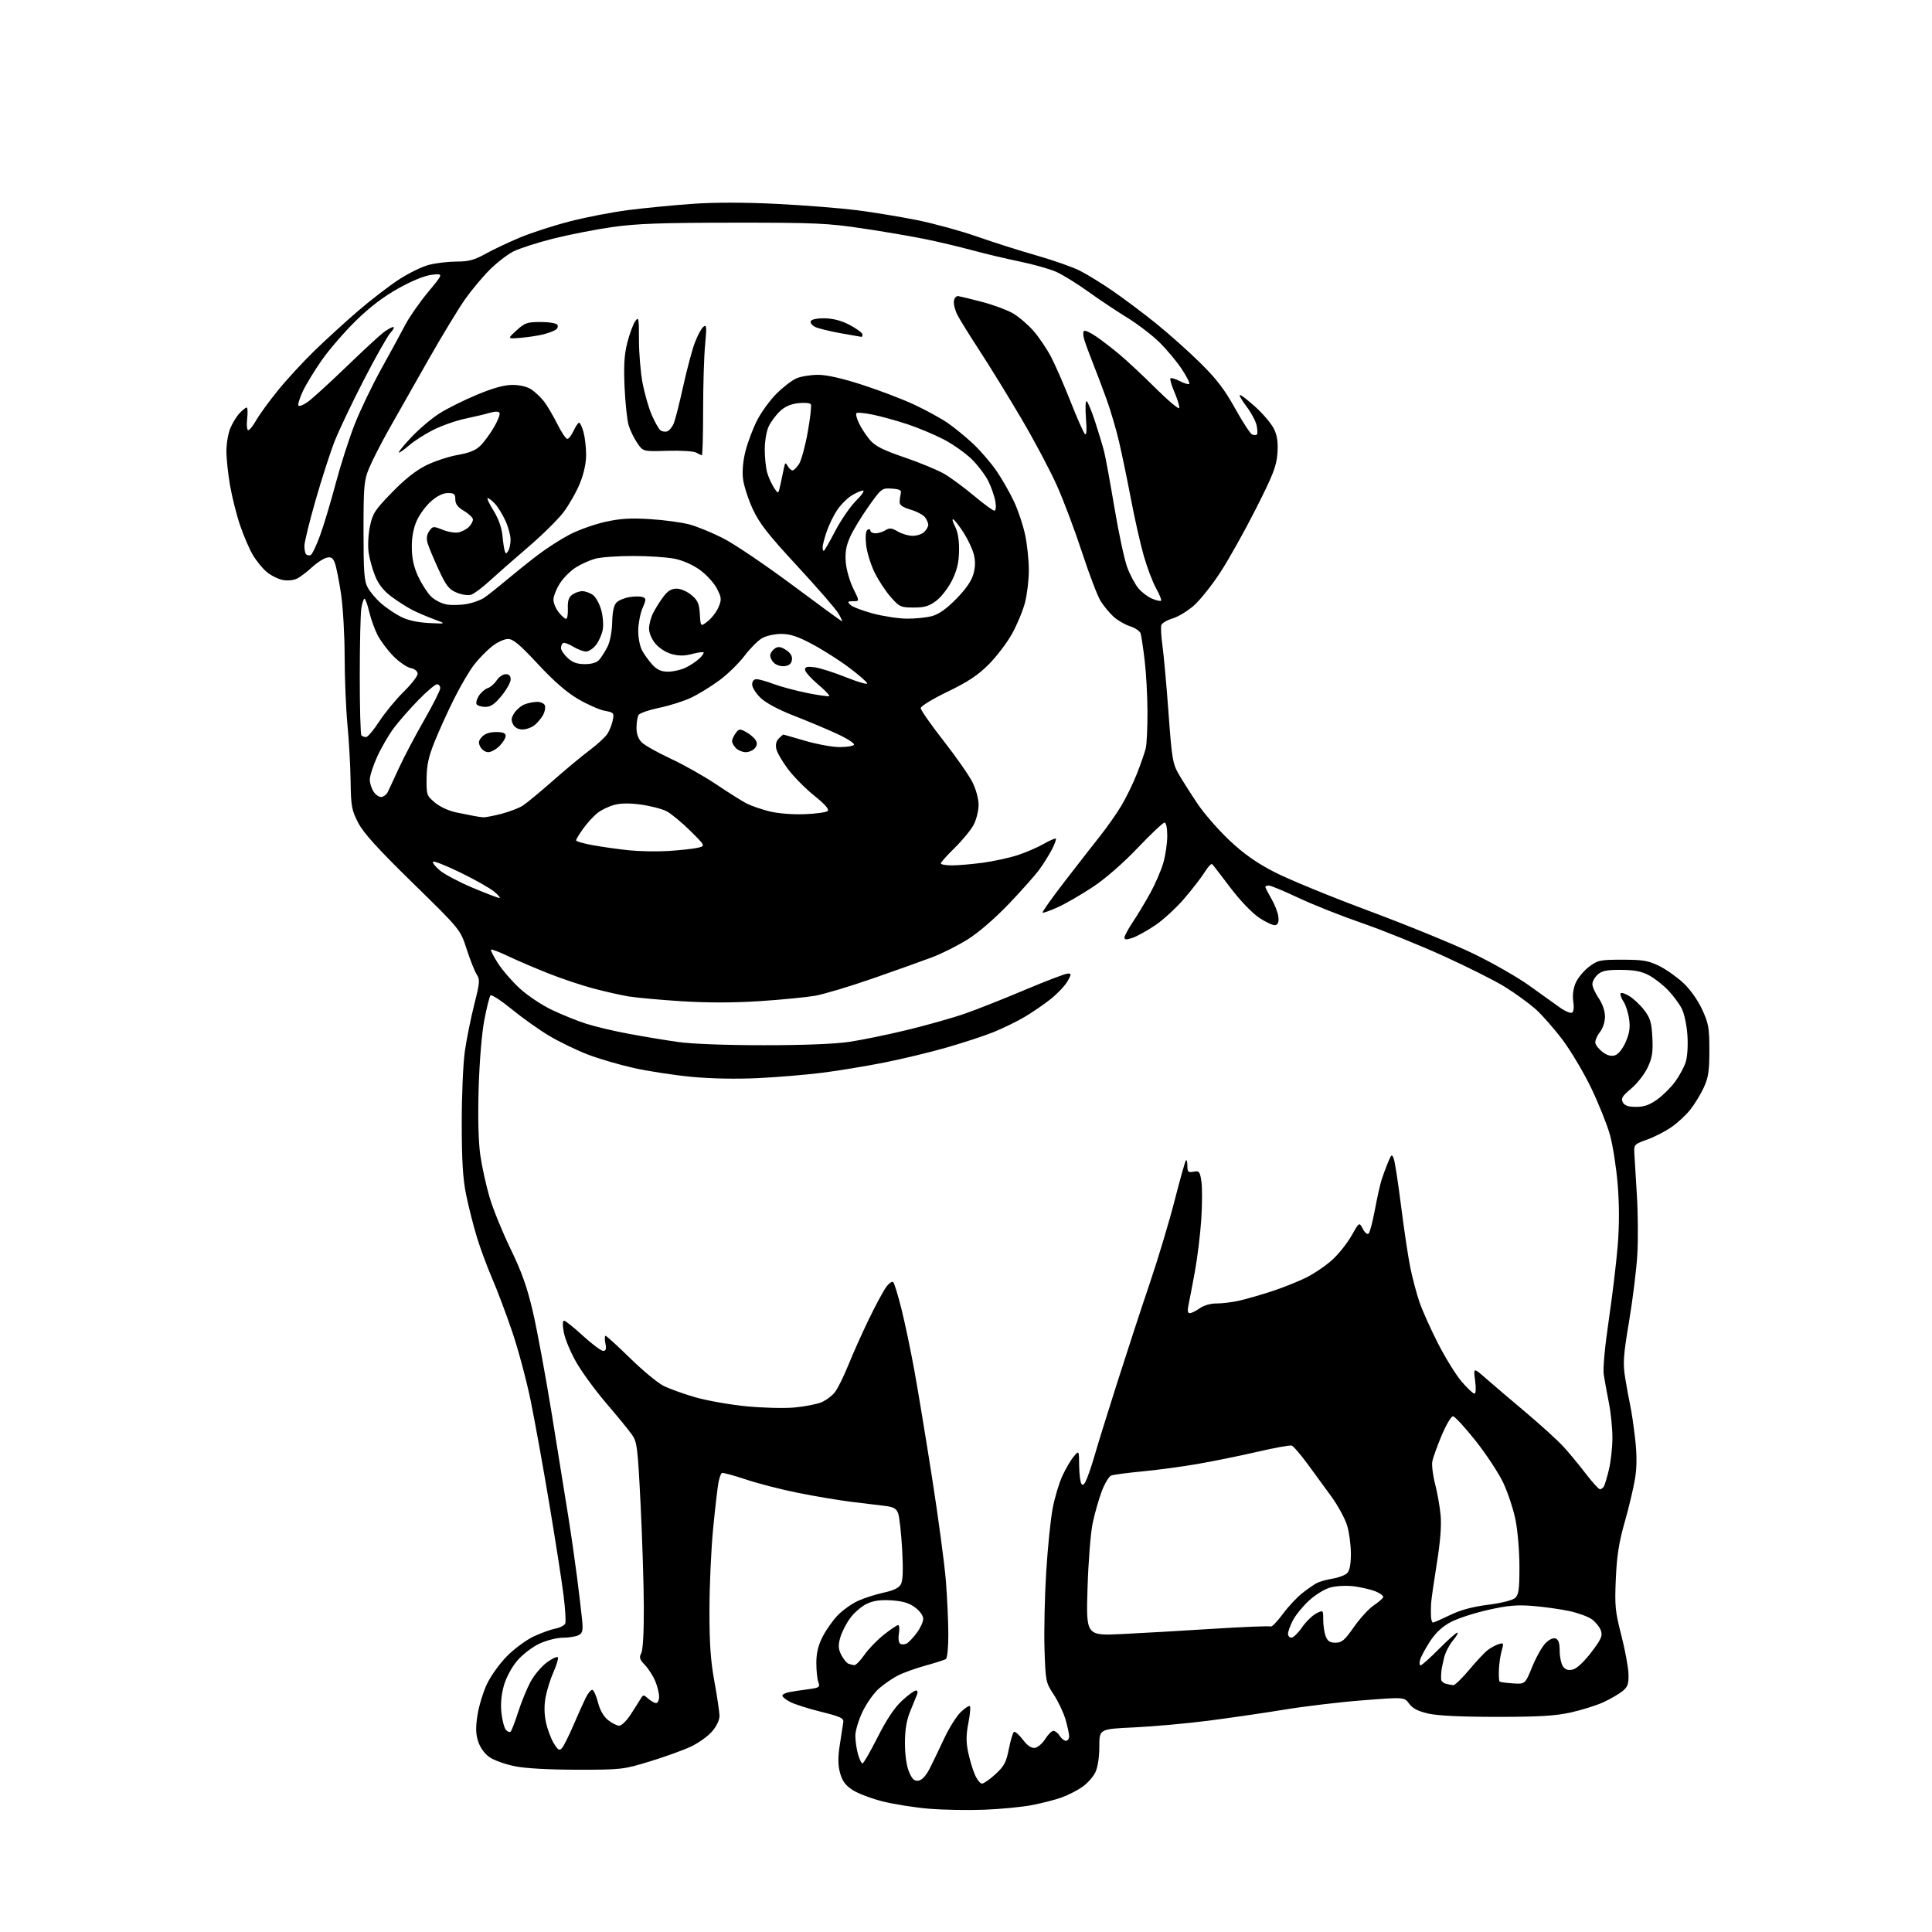 <?xml version="1.0" encoding="UTF-8" standalone="no"?>
<svg 
  version="1.1" 
  xmlns="http://www.w3.org/2000/svg" 
  xmlns:xlink="http://www.w3.org/1999/xlink" 
  xmlns:svg="http://www.w3.org/2000/svg"
  xmlns:rdf="http://www.w3.org/1999/02/22-rdf-syntax-ns#"
  xmlns:cc="http://creativecommons.org/ns#"
  xmlns:dc="http://purl.org/dc/elements/1.1/"
  viewBox="0 0 768 768"
  width="768"
  height="768"
>
<style>svg {background-color: white; }</style>"
<path stroke="none" fill="black" fill-rule="evenodd" d="M391.33,719.39C384.83,719.64 374.88,719.47 369.24,718.99C363.60,718.52 355.30,717.21 350.79,716.07C346.28,714.92 340.90,712.87 338.84,711.51C336.05,709.67 334.79,707.93 333.93,704.76C333.08,701.62 333.06,698.66 333.85,693.50C334.45,689.65 335.06,685.65 335.22,684.61C335.46,683.01 334.12,682.38 326.41,680.47C321.41,679.23 315.89,677.48 314.16,676.58C312.42,675.68 311.00,674.55 311.00,674.05C311.00,673.56 312.24,672.93 313.75,672.64C315.26,672.36 318.66,671.84 321.30,671.50C325.70,670.91 326.03,670.69 325.30,668.68C324.86,667.48 324.50,664.02 324.51,661.00C324.51,657.13 325.25,654.05 327.00,650.62C328.37,647.94 331.08,644.09 333.04,642.08C335.00,640.06 338.60,637.49 341.05,636.37C343.50,635.25 348.09,633.78 351.25,633.10C355.28,632.23 357.35,631.22 358.14,629.73C358.92,628.28 359.07,623.90 358.61,615.80C358.24,609.30 357.53,602.89 357.02,601.56C356.30,599.66 355.18,599.03 351.80,598.62C349.44,598.34 343.45,597.61 338.50,597.01C333.55,596.40 324.02,594.80 317.33,593.46C310.63,592.12 301.21,589.69 296.38,588.07C291.56,586.45 287.30,585.32 286.92,585.55C286.54,585.79 285.93,587.57 285.56,589.52C285.20,591.47 284.25,599.69 283.47,607.78C282.68,615.88 282.03,630.40 282.02,640.06C282.00,653.39 282.48,660.23 284.00,668.50C285.10,674.49 286.00,680.63 286.00,682.16C286.00,683.81 284.79,686.31 283.00,688.35C281.35,690.23 277.59,692.91 274.64,694.30C271.69,695.70 264.38,698.34 258.39,700.17C247.77,703.42 247.06,703.50 229.50,703.49C218.32,703.49 208.93,702.97 204.72,702.12C200.99,701.38 196.49,699.79 194.72,698.59C192.76,697.28 190.97,694.88 190.15,692.46C189.12,689.45 189.03,686.94 189.78,681.95C190.31,678.35 192.02,672.73 193.56,669.45C195.12,666.15 198.72,661.15 201.65,658.22C204.55,655.32 209.31,651.83 212.21,650.48C215.12,649.13 219.00,647.73 220.83,647.38C222.66,647.03 224.40,646.11 224.70,645.34C225.00,644.57 224.70,639.56 224.03,634.22C223.37,628.87 220.83,612.58 218.39,598.00C215.95,583.42 212.61,564.92 210.97,556.88C209.33,548.84 206.02,536.46 203.61,529.38C201.21,522.30 197.62,512.77 195.64,508.20C193.66,503.64 190.91,496.21 189.54,491.70C188.17,487.19 186.26,479.68 185.31,475.00C184.00,468.63 183.56,461.50 183.55,446.50C183.54,435.41 184.10,422.58 184.81,417.71C185.51,412.88 187.19,404.58 188.53,399.27C190.74,390.56 190.84,389.40 189.49,387.35C188.68,386.10 186.88,381.57 185.50,377.29C182.99,369.50 182.99,369.50 164.08,351.00C150.01,337.23 144.45,331.09 142.35,327.00C139.79,322.03 139.51,320.44 139.37,310.50C139.28,304.45 138.72,294.32 138.11,288.00C137.51,281.68 137.01,269.52 137.00,261.00C136.99,252.47 136.34,241.21 135.55,235.96C134.76,230.72 133.66,225.24 133.11,223.79C132.32,221.71 131.63,221.27 129.80,221.71C128.54,222.02 125.92,223.73 124.00,225.51C122.08,227.30 119.44,229.31 118.14,229.97C116.78,230.67 114.37,230.92 112.42,230.55C110.57,230.20 107.69,228.77 106.01,227.35C104.33,225.94 101.84,222.88 100.47,220.54C99.10,218.20 96.84,212.96 95.46,208.89C94.07,204.83 92.28,197.73 91.47,193.12C90.66,188.51 90.00,182.31 90.00,179.34C90.00,176.37 90.70,172.27 91.55,170.23C92.40,168.19 94.05,165.51 95.22,164.26C96.39,163.02 97.66,162.00 98.05,162.00C98.44,162.00 98.53,164.02 98.25,166.50C97.96,169.02 98.16,171.00 98.69,171.00C99.21,171.00 100.63,169.23 101.84,167.07C103.06,164.91 106.89,159.62 110.37,155.32C113.84,151.02 120.47,143.83 125.09,139.34C129.72,134.85 137.55,127.71 142.50,123.46C147.45,119.22 154.65,113.68 158.50,111.16C162.35,108.64 167.74,106.00 170.47,105.29C173.20,104.58 178.15,103.99 181.47,103.98C186.31,103.97 188.58,103.36 193.00,100.90C196.03,99.22 202.20,96.30 206.71,94.41C211.23,92.53 220.14,89.64 226.52,88.00C232.89,86.35 243.37,84.33 249.80,83.50C256.24,82.68 267.69,81.57 275.26,81.03C284.17,80.41 295.98,80.42 308.76,81.05C319.62,81.59 333.90,82.72 340.50,83.55C347.10,84.39 357.96,86.17 364.63,87.52C371.31,88.86 381.98,91.80 388.35,94.03C394.73,96.27 405.35,99.64 411.96,101.53C418.57,103.41 426.35,106.14 429.24,107.60C432.13,109.05 438.10,112.73 442.50,115.77C446.90,118.81 454.55,124.55 459.50,128.54C464.45,132.52 472.33,139.54 477.00,144.14C483.55,150.58 486.76,154.77 490.98,162.37C493.99,167.80 497.05,172.47 497.77,172.74C498.50,173.02 499.33,173.00 499.64,172.70C499.94,172.39 499.88,170.74 499.51,169.03C499.13,167.32 497.29,163.92 495.42,161.46C493.55,159.01 492.42,157.00 492.93,157.00C493.43,157.00 496.30,159.25 499.30,161.99C502.31,164.74 505.54,168.62 506.49,170.63C507.74,173.26 508.10,175.93 507.79,180.26C507.42,185.32 506.09,188.74 499.18,202.37C494.69,211.24 488.31,222.62 485.01,227.66C481.72,232.69 477.02,238.58 474.57,240.73C472.12,242.88 468.34,245.18 466.16,245.83C463.99,246.48 461.96,247.65 461.67,248.43C461.37,249.20 461.56,252.88 462.09,256.61C462.61,260.34 463.70,272.35 464.50,283.31C465.84,301.75 466.15,303.59 468.64,307.87C470.12,310.42 473.46,315.67 476.06,319.54C478.66,323.42 484.35,329.94 488.71,334.04C494.43,339.42 499.41,342.94 506.57,346.65C512.03,349.48 528.88,356.40 544.00,362.03C559.12,367.66 577.80,375.29 585.50,379.00C593.20,382.70 603.33,388.49 608.00,391.86C612.67,395.23 618.16,399.16 620.19,400.59C622.22,402.02 624.36,402.89 624.94,402.53C625.57,402.15 625.76,400.35 625.41,398.14C625.03,395.80 625.37,393.06 626.30,390.83C627.12,388.87 629.49,385.97 631.57,384.38C635.13,381.67 635.92,381.50 644.93,381.50C653.06,381.50 655.25,381.87 659.50,383.95C662.25,385.30 666.58,388.35 669.12,390.72C671.89,393.30 674.89,397.53 676.62,401.27C679.19,406.82 679.50,408.59 679.50,417.50C679.50,425.73 679.11,428.35 677.27,432.33C676.05,434.99 673.64,438.93 671.92,441.10C670.20,443.27 666.78,446.43 664.32,448.12C661.86,449.82 657.52,452.03 654.67,453.04C649.78,454.77 649.51,455.05 649.66,458.18C649.75,460.01 650.20,467.46 650.66,474.74C651.13,482.02 651.22,492.82 650.86,498.74C650.51,504.66 649.04,516.58 647.59,525.22C645.29,538.95 645.09,541.81 646.03,547.72C646.63,551.45 647.53,556.36 648.03,558.62C648.54,560.89 649.42,566.87 649.99,571.91C650.71,578.29 650.71,583.07 649.97,587.67C649.39,591.30 647.56,599.05 645.89,604.88C643.57,612.99 642.73,618.33 642.32,627.50C641.84,638.32 642.05,640.53 644.49,650.00C645.97,655.77 647.26,662.68 647.34,665.34C647.47,669.38 647.09,670.51 645.00,672.23C643.62,673.36 640.23,675.34 637.45,676.63C634.68,677.91 628.83,679.75 624.45,680.72C618.22,682.10 611.85,682.48 595.00,682.48C580.93,682.48 571.53,682.03 567.79,681.18C563.69,680.24 561.53,679.13 560.16,677.24C558.24,674.61 558.24,674.61 541.87,675.89C532.87,676.58 518.82,678.25 510.65,679.59C502.48,680.93 488.76,682.93 480.15,684.03C471.54,685.13 458.31,686.32 450.75,686.67C437.00,687.31 437.00,687.31 437.00,694.25C437.00,698.50 436.39,702.49 435.43,704.51C434.56,706.34 432.20,708.97 430.18,710.37C428.15,711.77 424.48,713.64 422.00,714.53C419.52,715.42 414.28,716.77 410.33,717.54C406.39,718.31 397.84,719.14 391.33,719.39zM390.35,709.00C391.07,709.00 393.50,707.31 395.74,705.24C399.17,702.08 400.00,700.51 401.04,695.22C401.71,691.77 402.63,688.73 403.07,688.46C403.51,688.19 405.09,689.57 406.59,691.53C408.44,693.96 409.98,695.00 411.39,694.80C412.53,694.63 414.38,693.05 415.48,691.29C416.59,689.52 418.06,688.06 418.74,688.04C419.42,688.02 420.55,688.90 421.23,690.00C421.92,691.10 423.05,692.00 423.74,692.00C424.43,692.00 425.00,691.18 425.00,690.18C425.00,689.18 424.33,686.12 423.52,683.39C422.71,680.65 420.60,676.24 418.85,673.58C415.73,668.88 415.63,668.39 415.21,655.63C414.98,648.41 415.28,634.58 415.88,624.90C416.48,615.21 417.64,603.81 418.46,599.55C419.27,595.29 421.01,589.49 422.32,586.66C423.64,583.82 425.66,580.38 426.82,579.00C428.93,576.50 428.93,576.50 428.98,582.50C429.01,585.80 429.41,589.10 429.87,589.83C430.48,590.78 431.15,590.07 432.23,587.33C433.07,585.22 434.51,580.80 435.45,577.50C436.38,574.20 440.30,561.60 444.15,549.50C448.00,537.40 453.82,519.62 457.09,510.00C460.35,500.38 464.79,485.59 466.95,477.14C469.11,468.70 471.13,461.54 471.44,461.23C471.75,460.92 472.00,461.92 472.00,463.45C472.00,465.87 472.32,466.17 474.46,465.76C476.70,465.33 476.98,465.68 477.58,469.67C477.94,472.08 477.91,478.88 477.52,484.78C477.13,490.67 475.99,500.00 474.98,505.50C473.97,511.00 472.83,516.96 472.45,518.75C471.96,521.02 472.12,522.00 472.97,522.00C473.64,522.00 475.42,521.13 476.92,520.06C478.53,518.91 481.24,518.13 483.57,518.15C485.73,518.16 489.75,517.67 492.50,517.06C495.25,516.44 501.10,514.76 505.50,513.33C509.90,511.89 516.13,509.41 519.33,507.80C522.54,506.20 527.21,503.00 529.72,500.69C532.22,498.39 535.63,494.09 537.29,491.13C540.32,485.77 540.32,485.77 541.75,488.49C542.58,490.09 543.55,490.85 544.07,490.33C544.56,489.84 545.66,485.63 546.53,480.97C547.39,476.31 548.59,470.93 549.20,469.00C549.82,467.07 550.98,463.93 551.78,462.00C553.15,458.74 553.31,458.65 554.06,460.66C554.50,461.84 555.82,470.39 556.98,479.66C558.15,488.92 559.79,499.88 560.64,504.00C561.49,508.12 563.10,514.20 564.22,517.50C565.34,520.80 568.67,528.23 571.61,534.00C574.56,539.77 578.81,546.64 581.06,549.25C583.31,551.86 585.59,554.00 586.11,554.00C586.69,554.00 586.79,551.92 586.38,548.79C585.69,543.58 585.69,543.58 590.59,547.87C593.29,550.23 600.45,556.34 606.50,561.43C612.55,566.53 619.31,572.68 621.52,575.10C623.73,577.52 627.69,582.31 630.33,585.75C632.96,589.19 635.51,592.00 636.00,592.00C636.48,592.00 637.18,591.51 637.55,590.92C637.92,590.32 638.83,587.29 639.57,584.17C640.32,581.05 640.94,575.44 640.96,571.71C640.98,567.97 640.36,561.67 639.57,557.71C638.79,553.74 637.86,548.69 637.52,546.48C637.15,544.08 637.94,535.40 639.48,524.98C640.90,515.36 642.51,501.99 643.06,495.25C643.72,487.06 643.72,478.94 643.05,470.75C642.49,464.01 641.11,455.18 639.98,451.11C638.84,447.05 635.49,438.68 632.53,432.52C629.57,426.36 624.40,417.67 621.04,413.21C617.68,408.76 612.83,403.26 610.26,401.00C607.69,398.74 602.32,394.85 598.32,392.35C594.32,389.86 583.12,384.24 573.43,379.85C563.73,375.47 549.21,369.61 541.15,366.84C533.09,364.06 521.83,359.58 516.12,356.89C510.41,354.20 505.13,352.00 504.37,352.00C503.62,352.00 503.00,352.26 503.00,352.57C503.00,352.89 504.10,355.02 505.43,357.32C506.77,359.62 508.01,362.83 508.18,364.46C508.41,366.54 508.02,367.53 506.92,367.76C506.05,367.93 503.12,366.57 500.42,364.73C497.57,362.79 492.77,357.75 489.00,352.75C485.43,348.00 482.21,343.84 481.86,343.51C481.51,343.17 480.17,344.60 478.88,346.69C477.59,348.78 473.92,353.52 470.73,357.23C467.54,360.94 462.36,365.71 459.21,367.82C456.07,369.94 452.04,372.18 450.25,372.79C447.76,373.64 447.00,373.61 447.00,372.68C447.00,372.02 448.50,369.23 450.33,366.49C452.17,363.74 455.28,358.57 457.25,355.00C459.22,351.43 461.54,346.06 462.41,343.07C463.29,340.08 464.00,335.24 464.00,332.32C464.00,329.14 463.56,327.00 462.91,327.00C462.31,327.00 457.53,331.51 452.29,337.01C446.58,343.02 439.49,349.21 434.57,352.49C430.05,355.49 423.77,359.13 420.61,360.58C417.46,362.02 414.68,363.01 414.44,362.77C414.20,362.54 418.17,356.95 423.25,350.36C428.34,343.77 434.70,335.60 437.39,332.21C440.09,328.82 443.84,323.47 445.73,320.32C447.63,317.18 450.42,311.43 451.95,307.55C453.47,303.67 455.05,299.15 455.45,297.50C455.85,295.85 456.16,289.29 456.14,282.92C456.12,276.55 455.61,267.32 455.01,262.42C454.42,257.51 453.70,252.74 453.42,251.81C453.13,250.88 451.24,249.59 449.20,248.94C447.17,248.29 444.21,246.58 442.64,245.13C441.06,243.68 438.78,240.93 437.56,239.00C436.34,237.07 433.02,228.42 430.19,219.76C427.37,211.11 422.85,199.09 420.16,193.07C417.47,187.04 411.08,175.00 405.95,166.31C400.83,157.61 393.40,145.55 389.46,139.50C385.51,133.45 381.51,127.01 380.58,125.18C379.64,123.36 379.02,120.88 379.19,119.68C379.37,118.41 380.13,117.59 381.00,117.72C381.83,117.85 386.10,118.89 390.50,120.04C394.90,121.20 400.37,123.23 402.65,124.55C404.93,125.88 408.57,128.98 410.74,131.44C412.90,133.90 416.05,138.52 417.73,141.71C419.41,144.89 422.91,152.90 425.51,159.50C428.11,166.10 430.69,171.95 431.25,172.50C431.92,173.17 432.07,171.11 431.68,166.23C431.37,162.22 431.50,159.19 431.98,159.49C432.45,159.78 433.98,163.50 435.37,167.76C436.76,172.02 438.35,177.30 438.91,179.50C439.47,181.70 441.31,191.73 443.00,201.79C444.68,211.85 446.98,222.54 448.11,225.56C449.23,228.57 451.24,232.32 452.56,233.89C453.88,235.46 456.33,237.31 458.01,238.00C459.69,238.70 461.28,239.05 461.55,238.79C461.81,238.52 460.93,236.32 459.58,233.90C458.23,231.48 456.02,225.68 454.68,221.00C453.34,216.32 451.05,206.20 449.59,198.50C448.13,190.80 445.98,180.45 444.82,175.50C443.66,170.55 441.40,162.90 439.80,158.50C438.21,154.10 435.74,147.57 434.31,144.00C432.89,140.43 431.37,136.27 430.94,134.76C430.50,133.26 430.51,131.80 430.95,131.53C431.39,131.26 433.56,132.26 435.76,133.77C437.97,135.27 442.19,138.53 445.14,141.00C448.09,143.47 454.53,149.50 459.45,154.39C464.38,159.28 468.57,162.80 468.76,162.21C468.96,161.63 468.13,158.85 466.92,156.04C465.72,153.24 464.97,150.69 465.27,150.40C465.57,150.10 467.25,150.59 469.00,151.50C470.75,152.41 472.44,152.90 472.74,152.59C473.05,152.28 471.69,149.61 469.73,146.65C467.76,143.68 463.79,138.94 460.90,136.09C458.02,133.25 452.24,128.83 448.08,126.27C443.91,123.71 436.88,119.02 432.46,115.84C428.04,112.67 422.35,109.16 419.81,108.04C417.28,106.91 410.82,105.10 405.47,103.99C400.12,102.89 391.64,100.88 386.62,99.52C381.60,98.15 373.17,96.15 367.87,95.07C362.58,93.98 351.33,92.06 342.87,90.80C329.00,88.72 323.99,88.50 291.50,88.52C262.87,88.54 253.02,88.89 243.39,90.26C236.72,91.21 226.12,93.29 219.82,94.88C213.53,96.47 206.41,98.77 204.01,99.99C201.61,101.22 197.35,104.53 194.54,107.36C191.72,110.19 187.36,115.42 184.84,119.00C182.32,122.58 175.77,133.38 170.29,143.00C164.80,152.62 157.74,165.09 154.58,170.70C151.43,176.31 147.87,183.28 146.68,186.20C144.70,191.01 144.51,193.29 144.50,211.00C144.50,227.47 144.76,230.98 146.20,233.60C147.13,235.31 149.51,238.12 151.48,239.85C153.45,241.57 156.96,243.96 159.28,245.14C162.06,246.57 165.89,247.42 170.50,247.66C177.50,248.01 177.50,248.01 172.45,246.14C169.67,245.10 165.85,243.47 163.95,242.50C162.05,241.53 158.42,239.23 155.88,237.38C152.69,235.06 150.63,232.53 149.24,229.26C148.14,226.64 146.93,222.35 146.55,219.72C146.16,217.01 146.38,212.48 147.06,209.23C148.12,204.11 149.02,202.72 155.84,195.72C160.93,190.48 165.42,186.94 169.47,184.95C172.78,183.32 178.41,181.47 181.97,180.84C186.63,180.03 189.17,178.98 191.04,177.10C192.47,175.67 194.88,172.38 196.40,169.78C197.91,167.18 198.89,164.63 198.56,164.10C198.19,163.50 196.79,163.49 194.74,164.09C192.96,164.62 188.52,165.67 184.88,166.44C181.24,167.21 175.53,169.22 172.18,170.91C168.83,172.60 164.48,175.40 162.51,177.13C160.54,178.85 158.76,180.09 158.54,179.87C158.32,179.65 160.60,176.88 163.60,173.71C166.60,170.54 171.55,166.34 174.61,164.39C177.66,162.44 184.40,159.07 189.57,156.92C196.06,154.22 200.47,153.00 203.74,153.01C206.60,153.01 209.57,153.72 211.18,154.78C212.65,155.75 214.90,157.87 216.18,159.49C217.45,161.12 219.85,165.15 221.50,168.46C223.15,171.76 224.95,174.48 225.50,174.48C226.05,174.49 227.18,173.05 228.00,171.27C228.82,169.50 229.82,168.03 230.20,168.02C230.59,168.01 231.37,169.69 231.95,171.75C232.52,173.81 232.99,177.87 232.99,180.77C233.00,184.09 232.08,188.31 230.51,192.16C229.14,195.53 226.23,200.66 224.04,203.57C221.85,206.47 215.43,212.80 209.78,217.63C204.12,222.47 197.23,228.52 194.45,231.08C191.67,233.64 188.44,236.04 187.27,236.41C186.09,236.79 183.54,236.42 181.52,235.57C178.44,234.29 177.36,232.89 174.31,226.30C172.34,222.04 170.38,217.34 169.96,215.86C169.44,214.05 169.66,212.50 170.63,211.11C172.02,209.13 172.24,209.11 176.04,210.63C178.22,211.50 181.09,211.94 182.43,211.61C183.77,211.27 185.57,210.29 186.43,209.43C187.29,208.56 188.00,207.26 188.00,206.53C188.00,205.80 186.42,204.27 184.50,203.13C181.96,201.64 181.00,200.37 181.00,198.53C181.00,196.39 180.54,196.00 178.03,196.00C176.12,196.00 173.76,197.15 171.37,199.25C169.33,201.04 166.76,204.53 165.66,207.00C164.33,209.98 163.67,213.57 163.70,217.63C163.73,221.98 164.47,225.33 166.22,229.13C167.59,232.09 169.90,235.68 171.36,237.12C172.86,238.60 175.65,240.00 177.76,240.32C179.82,240.63 183.39,240.52 185.71,240.08C188.02,239.64 191.00,238.57 192.33,237.70C193.65,236.84 197.61,233.71 201.12,230.76C204.63,227.82 210.34,223.24 213.81,220.60C217.29,217.95 222.98,214.30 226.46,212.48C229.95,210.67 236.30,208.40 240.58,207.45C246.57,206.12 250.68,205.87 258.43,206.36C263.97,206.71 270.98,207.66 274.00,208.46C277.02,209.26 283.10,211.75 287.50,213.99C291.90,216.23 304.24,224.58 314.93,232.53C325.61,240.49 334.52,247.00 334.73,247.00C334.94,247.00 334.30,245.60 333.31,243.89C332.31,242.18 324.97,233.71 316.99,225.08C305.23,212.37 301.85,208.04 299.20,202.29C297.40,198.38 295.67,192.99 295.35,190.31C294.99,187.28 295.37,183.09 296.36,179.24C297.23,175.84 299.28,170.40 300.92,167.16C302.56,163.91 306.05,159.11 308.67,156.49C311.30,153.86 314.91,151.10 316.69,150.36C318.48,149.61 322.32,149.00 325.23,149.00C328.67,149.00 334.82,150.39 342.83,152.99C349.60,155.18 358.90,158.73 363.49,160.88C368.09,163.04 374.02,166.28 376.67,168.10C379.33,169.92 383.92,173.68 386.87,176.45C389.83,179.23 394.03,184.12 396.21,187.32C398.39,190.52 401.49,195.96 403.10,199.41C404.72,202.86 406.70,208.79 407.50,212.59C408.31,216.39 408.97,222.67 408.98,226.54C408.99,230.41 408.30,236.26 407.45,239.54C406.60,242.81 404.26,248.42 402.27,252.00C400.27,255.57 396.10,261.05 392.99,264.16C388.72,268.43 384.74,271.07 376.67,274.96C370.73,277.83 366.00,280.72 366.00,281.49C366.00,282.26 370.07,288.09 375.05,294.45C380.03,300.82 385.20,308.23 386.55,310.91C387.97,313.74 389.00,317.53 389.00,319.94C389.00,322.21 388.14,325.75 387.08,327.79C386.02,329.83 382.65,333.96 379.58,336.97C376.51,339.97 374.00,342.78 374.00,343.22C374.00,343.65 375.99,344.00 378.43,344.00C380.86,344.00 386.38,343.53 390.68,342.95C394.98,342.38 401.20,341.02 404.50,339.94C407.80,338.86 412.48,336.85 414.89,335.46C417.31,334.08 419.48,333.15 419.71,333.38C419.95,333.61 419.25,335.54 418.16,337.65C417.07,339.77 414.83,343.35 413.18,345.62C411.53,347.89 406.03,354.08 400.96,359.38C395.40,365.19 388.92,370.78 384.61,373.46C380.69,375.91 374.33,379.10 370.49,380.55C366.64,382.00 356.03,385.79 346.90,388.97C337.77,392.14 327.42,395.24 323.90,395.85C320.38,396.45 310.52,397.41 302.00,397.97C291.73,398.64 281.27,398.66 271.00,398.01C262.48,397.48 252.93,396.60 249.78,396.08C246.64,395.55 240.34,394.12 235.78,392.91C231.23,391.70 223.22,389.02 218.00,386.95C212.78,384.88 205.60,381.81 202.06,380.12C198.51,378.43 195.42,377.25 195.18,377.49C194.94,377.73 196.19,380.19 197.97,382.95C199.74,385.71 203.66,390.23 206.68,392.99C209.70,395.75 215.39,399.54 219.33,401.42C223.27,403.30 229.36,405.77 232.87,406.90C236.37,408.04 244.02,409.86 249.87,410.94C255.71,412.03 264.55,413.50 269.50,414.20C274.90,414.97 288.51,415.49 303.50,415.49C319.13,415.50 331.87,415.00 337.50,414.17C342.45,413.44 352.92,411.29 360.76,409.39C368.60,407.49 378.95,404.56 383.76,402.87C388.57,401.18 399.32,396.92 407.65,393.40C415.99,389.88 423.55,387.00 424.46,387.00C425.96,387.00 425.95,387.28 424.31,390.14C423.31,391.87 420.31,395.03 417.64,397.16C414.96,399.29 410.22,402.54 407.09,404.37C403.96,406.20 398.42,408.89 394.78,410.35C391.14,411.81 382.83,414.53 376.33,416.40C369.82,418.27 358.65,420.96 351.50,422.38C344.35,423.80 333.32,425.62 327.00,426.42C320.68,427.22 309.20,428.19 301.50,428.56C292.87,428.99 282.70,428.80 275.00,428.07C268.12,427.42 257.77,425.84 252.00,424.56C246.22,423.27 237.90,420.83 233.50,419.13C229.10,417.42 222.28,414.11 218.33,411.77C214.39,409.42 207.69,404.66 203.44,401.19C199.19,397.72 195.39,395.25 194.98,395.69C194.57,396.14 193.47,400.55 192.52,405.50C191.51,410.80 190.59,421.96 190.27,432.65C189.93,444.19 190.17,453.83 190.92,459.15C191.58,463.74 193.24,471.32 194.63,476.00C196.01,480.68 199.77,489.90 202.98,496.50C207.41,505.63 209.53,511.61 211.84,521.50C213.51,528.65 216.91,547.10 219.41,562.50C221.91,577.90 224.84,596.12 225.93,603.00C227.03,609.88 228.58,620.67 229.39,627.00C230.19,633.33 231.09,640.86 231.38,643.74C231.82,648.18 231.61,649.14 230.02,649.99C228.98,650.55 226.19,651.00 223.82,651.01C221.40,651.02 217.27,652.06 214.44,653.37C211.65,654.68 207.72,657.67 205.66,660.09C203.48,662.63 201.26,666.72 200.34,669.90C199.31,673.44 198.95,677.24 199.31,680.74C199.62,683.71 200.42,686.80 201.09,687.61C201.77,688.42 202.64,688.73 203.03,688.29C203.43,687.86 204.76,684.35 206.00,680.50C207.23,676.65 209.43,671.28 210.87,668.58C212.32,665.87 215.29,662.36 217.48,660.77C219.67,659.18 221.61,658.34 221.80,658.89C221.98,659.45 221.18,662.06 220.00,664.70C218.83,667.34 217.44,671.75 216.92,674.49C216.28,677.79 216.31,681.19 217.00,684.52C217.58,687.29 218.97,691.07 220.10,692.92C221.81,695.73 222.35,696.06 223.39,694.89C224.08,694.13 226.09,690.12 227.86,686.00C229.63,681.88 231.85,676.92 232.79,675.00C233.73,673.08 234.95,671.62 235.50,671.76C236.05,671.90 237.04,674.15 237.71,676.76C238.48,679.79 239.92,682.31 241.71,683.75C243.24,684.98 245.25,685.99 246.16,686.00C247.07,686.00 249.09,684.02 250.66,681.61C252.22,679.20 254.01,676.38 254.62,675.36C255.69,673.59 255.84,673.58 257.70,675.25C258.78,676.21 260.18,677.00 260.83,677.00C261.47,677.00 262.00,675.86 262.00,674.47C262.00,673.08 261.30,670.26 260.45,668.22C259.59,666.17 257.75,663.31 256.36,661.85C254.26,659.67 254.01,658.85 254.91,657.17C255.58,655.92 255.97,648.80 255.93,638.82C255.90,629.84 255.31,611.45 254.64,597.94C253.49,575.07 253.25,573.15 251.13,570.19C249.89,568.44 245.33,562.87 241.01,557.83C236.69,552.78 231.33,545.45 229.09,541.54C226.85,537.63 224.62,532.31 224.14,529.71C223.58,526.74 223.61,525.00 224.23,525.00C224.76,525.00 228.14,527.70 231.74,531.00C235.34,534.30 238.96,537.00 239.77,537.00C240.88,537.00 241.10,536.25 240.65,534.00C240.32,532.35 240.35,531.00 240.71,531.00C241.08,531.00 245.45,534.99 250.44,539.87C255.42,544.74 261.38,549.68 263.68,550.85C265.98,552.01 271.63,554.06 276.25,555.40C280.87,556.74 290.01,558.36 296.57,559.01C303.15,559.66 311.80,559.88 315.86,559.50C319.90,559.12 324.70,558.19 326.51,557.43C328.33,556.67 330.74,554.88 331.87,553.44C333.00,552.01 335.40,547.16 337.21,542.67C339.02,538.17 342.66,530.04 345.30,524.58C347.94,519.13 351.03,513.36 352.17,511.76C353.31,510.16 354.62,509.22 355.07,509.67C355.52,510.13 357.02,515.00 358.38,520.50C359.75,526.00 362.02,536.80 363.42,544.50C364.83,552.20 368.02,571.55 370.52,587.50C373.02,603.45 375.49,621.90 376.01,628.50C376.53,635.10 376.96,644.64 376.98,649.69C376.99,654.85 376.56,659.16 375.99,659.51C375.43,659.85 371.78,661.02 367.88,662.10C363.99,663.18 359.05,664.95 356.93,666.04C354.80,667.12 351.40,669.47 349.37,671.25C347.35,673.03 344.41,677.19 342.84,680.49C341.28,683.80 340.00,688.08 340.01,690.00C340.01,691.92 340.48,695.19 341.05,697.25C341.63,699.31 342.43,701.00 342.84,701.00C343.26,701.00 345.97,696.30 348.88,690.55C352.45,683.49 355.59,678.79 358.56,676.05C360.98,673.82 363.46,672.00 364.08,672.00C364.77,672.00 364.93,672.68 364.48,673.75C364.07,674.71 362.84,677.75 361.73,680.50C360.33,683.98 359.73,687.78 359.73,693.00C359.74,697.60 360.37,701.98 361.35,704.32C362.61,707.31 363.43,708.07 365.13,707.82C366.53,707.61 368.10,705.91 369.58,703.00C370.84,700.52 373.44,695.12 375.36,691.00C377.29,686.88 380.24,682.18 381.92,680.57C383.60,678.96 385.24,677.91 385.56,678.23C385.88,678.54 385.60,681.56 384.94,684.92C384.05,689.42 384.01,692.42 384.80,696.27C385.38,699.15 386.57,703.19 387.44,705.25C388.31,707.31 389.62,709.00 390.35,709.00zM577.66,669.88C578.30,669.95 581.14,667.24 583.96,663.86C586.78,660.48 590.08,656.94 591.30,656.00C592.51,655.05 594.49,653.97 595.69,653.59C597.76,652.94 597.83,653.09 596.94,656.20C596.42,658.01 595.92,661.41 595.84,663.75C595.75,666.09 595.86,668.20 596.10,668.43C596.33,668.66 598.71,669.00 601.39,669.17C606.26,669.50 606.26,669.50 609.09,662.56C610.65,658.74 613.03,654.51 614.38,653.17C615.86,651.69 617.45,650.96 618.41,651.33C619.53,651.75 620.00,653.24 620.00,656.28C620.00,658.66 620.60,661.45 621.34,662.46C622.32,663.79 623.40,664.12 625.27,663.65C626.84,663.25 629.71,660.56 632.56,656.82C636.53,651.59 637.12,650.26 636.38,648.17C635.90,646.81 634.32,644.83 632.88,643.76C631.44,642.68 627.39,641.19 623.88,640.43C620.37,639.68 613.88,638.76 609.46,638.40C603.02,637.87 599.46,638.18 591.46,639.98C585.98,641.21 579.30,643.40 576.60,644.85C573.30,646.62 570.64,649.11 568.44,652.49C566.65,655.25 564.89,658.51 564.53,659.75C564.16,660.99 564.25,662.00 564.71,662.00C565.18,662.00 568.46,659.08 572.00,655.50C575.54,651.92 578.83,649.00 579.31,649.00C579.79,649.00 579.02,650.37 577.62,652.05C576.21,653.72 574.62,656.76 574.09,658.80C573.57,660.83 573.05,663.40 572.95,664.50C572.85,665.60 572.82,667.03 572.88,667.68C572.95,668.32 573.79,669.06 574.75,669.31C575.71,669.56 577.02,669.82 577.66,669.88zM339.61,661.92C340.23,661.96 342.03,660.12 343.61,657.83C345.20,655.54 348.68,651.94 351.34,649.83C354.00,647.72 356.56,646.00 357.03,646.00C357.49,646.00 357.63,647.52 357.33,649.37C357.01,651.34 357.24,653.03 357.88,653.43C358.49,653.80 359.65,653.73 360.47,653.28C361.29,652.82 363.09,650.91 364.48,649.03C365.87,647.15 367.00,644.66 367.00,643.49C367.00,642.26 365.64,640.37 363.75,638.97C361.38,637.21 358.85,636.46 354.38,636.17C349.94,635.89 347.23,636.27 344.51,637.56C342.45,638.54 339.47,641.13 337.88,643.32C336.29,645.51 334.53,649.03 333.96,651.14C333.15,654.15 333.26,655.59 334.44,657.89C335.28,659.50 336.53,661.05 337.23,661.33C337.93,661.61 339.00,661.88 339.61,661.92zM530.90,653.00C533.39,653.00 534.53,652.02 538.19,646.78C540.58,643.36 544.10,639.51 546.01,638.22C547.93,636.93 549.65,635.45 549.84,634.93C550.02,634.40 548.67,633.36 546.84,632.61C545.00,631.87 541.13,630.96 538.24,630.59C535.26,630.22 531.21,630.41 528.90,631.03C526.60,631.65 522.86,633.93 520.33,636.27C517.85,638.55 514.97,642.10 513.92,644.17C512.86,646.23 512.00,648.61 512.00,649.46C512.00,650.31 512.61,651.00 513.36,651.00C514.11,651.00 516.00,649.17 517.55,646.93C519.10,644.69 521.64,642.21 523.18,641.40C526.00,639.95 526.00,639.95 526.00,643.91C526.00,646.09 526.44,649.02 526.98,650.43C527.72,652.39 528.65,653.00 530.90,653.00zM446.12,649.55C454.03,649.17 470.36,648.23 482.40,647.46C494.45,646.70 504.67,646.29 505.10,646.56C505.54,646.83 507.69,644.63 509.87,641.67C512.06,638.71 515.57,634.94 517.68,633.29C519.78,631.64 522.40,629.83 523.50,629.26C524.60,628.70 527.42,627.91 529.77,627.52C532.12,627.14 534.71,626.15 535.52,625.34C536.51,624.35 537.00,621.79 537.00,617.61C537.00,614.17 536.33,609.14 535.51,606.43C534.69,603.72 531.88,598.54 529.26,594.92C526.64,591.30 522.30,585.36 519.61,581.72C516.91,578.08 514.18,574.90 513.52,574.65C512.87,574.40 506.74,575.49 499.92,577.09C493.09,578.68 482.32,580.87 476.00,581.96C469.68,583.05 459.75,584.38 453.95,584.92C448.14,585.47 442.65,586.20 441.73,586.55C440.82,586.90 439.12,589.73 437.95,592.84C436.78,595.95 435.16,601.65 434.35,605.50C433.54,609.35 432.62,620.99 432.31,631.37C431.73,650.24 431.73,650.24 446.12,649.55zM569.63,645.00C569.97,645.00 573.01,643.66 576.38,642.03C580.56,640.00 585.35,638.70 591.50,637.93C596.75,637.26 601.23,636.14 602.25,635.24C603.71,633.94 604.00,631.92 604.00,622.80C604.00,616.81 603.30,608.45 602.45,604.21C601.59,599.97 599.41,593.35 597.60,589.50C595.79,585.65 590.83,578.11 586.59,572.75C582.34,567.39 578.29,563.00 577.57,563.00C576.86,563.00 574.85,566.41 573.10,570.57C571.35,574.73 569.68,579.36 569.38,580.86C569.08,582.35 569.57,586.40 570.46,589.85C571.36,593.30 572.35,598.92 572.67,602.35C573.05,606.48 572.54,612.94 571.15,621.54C570.00,628.67 568.97,635.85 568.87,637.50C568.78,639.15 568.77,641.51 568.85,642.75C568.93,643.99 569.28,645.00 569.63,645.00zM650.39,440.00C653.59,440.00 655.76,439.23 658.85,437.00C661.13,435.34 664.32,432.16 665.94,429.92C667.57,427.68 669.43,424.24 670.07,422.28C670.75,420.24 671.05,415.70 670.78,411.61C670.53,407.67 669.53,402.94 668.55,401.00C667.58,399.07 665.14,395.77 663.14,393.67C661.14,391.56 657.70,388.87 655.50,387.70C652.53,386.12 649.66,385.57 644.36,385.54C638.70,385.51 636.78,385.90 635.11,387.40C633.95,388.45 633.00,390.16 633.00,391.21C633.00,392.25 634.12,394.76 635.50,396.79C637.03,399.04 638.00,401.87 638.00,404.10C638.00,406.26 637.16,408.80 635.93,410.37C634.79,411.82 634.00,413.74 634.18,414.64C634.35,415.55 635.68,417.17 637.13,418.25C638.91,419.58 640.48,419.98 641.98,419.51C643.32,419.08 645.00,417.00 646.21,414.25C647.72,410.84 648.07,408.56 647.61,405.16C647.27,402.67 646.29,399.56 645.43,398.25C644.57,396.95 644.01,395.46 644.19,394.95C644.36,394.43 645.91,394.87 647.63,395.92C649.36,396.97 652.05,399.51 653.62,401.57C656.02,404.71 656.53,406.46 656.84,412.46C657.13,418.28 656.78,420.48 654.96,424.37C653.72,426.99 650.78,430.76 648.41,432.74C644.87,435.69 644.28,436.66 645.09,438.17C645.81,439.51 647.22,440.00 650.39,440.00zM198.50,356.96C199.05,356.98 198.15,355.86 196.50,354.48C194.85,353.09 188.84,349.69 183.15,346.92C177.45,344.14 172.50,342.17 172.15,342.53C171.79,342.90 173.02,344.47 174.87,346.02C176.73,347.58 182.58,350.67 187.87,352.89C193.17,355.11 197.95,356.95 198.50,356.96zM265.68,338.28C270.18,338.00 275.36,337.44 277.18,337.04C280.50,336.30 280.50,336.30 274.38,330.25C271.02,326.92 266.79,323.43 264.99,322.49C263.18,321.56 258.63,320.37 254.88,319.85C250.33,319.22 246.77,319.25 244.16,319.96C242.02,320.53 239.03,321.98 237.52,323.16C236.02,324.35 233.48,327.11 231.89,329.31C230.30,331.50 229.00,333.64 229.00,334.05C229.00,334.46 232.04,335.34 235.75,336.00C239.46,336.67 245.88,337.57 250.00,338.00C254.12,338.43 261.18,338.56 265.68,338.28zM192.04,324.88C192.89,324.95 196.16,324.33 199.32,323.51C202.47,322.68 206.28,321.23 207.78,320.27C209.27,319.32 214.59,314.93 219.59,310.52C224.59,306.11 231.20,300.61 234.29,298.30C237.37,295.99 240.59,293.04 241.43,291.74C242.28,290.45 243.25,288.01 243.58,286.33C244.17,283.41 244.01,283.22 240.37,282.54C238.27,282.15 233.53,280.06 229.84,277.90C225.25,275.22 220.19,270.82 213.84,263.99C206.60,256.19 203.98,254.00 201.92,254.00C200.47,254.00 197.59,255.34 195.53,256.98C193.46,258.62 190.29,261.88 188.47,264.23C186.65,266.58 183.13,272.55 180.65,277.50C178.17,282.45 174.68,290.10 172.90,294.50C170.39,300.69 169.63,304.05 169.58,309.36C169.50,315.98 169.62,316.31 172.92,319.07C174.92,320.74 178.46,322.36 181.42,322.96C184.22,323.52 187.40,324.16 188.50,324.37C189.60,324.59 191.19,324.82 192.04,324.88zM319.77,323.65C324.32,323.49 328.49,322.91 329.03,322.37C329.69,321.71 327.89,319.67 323.76,316.36C320.32,313.60 315.65,308.90 313.38,305.92C311.12,302.94 308.98,299.30 308.63,297.82C308.21,296.03 308.52,294.62 309.57,293.57C310.44,292.71 311.25,292.00 311.37,292.00C311.50,292.00 315.40,293.12 320.05,294.48C324.70,295.84 330.84,296.97 333.69,296.98C336.55,296.99 339.15,296.57 339.47,296.04C339.80,295.52 336.75,293.56 332.70,291.69C328.65,289.82 320.96,286.59 315.60,284.51C309.67,282.22 304.53,279.48 302.43,277.50C300.55,275.72 299.00,273.30 299.00,272.13C299.00,270.77 299.63,270.00 300.75,270.00C301.71,270.00 304.75,270.85 307.50,271.89C310.25,272.93 316.25,274.54 320.83,275.47C325.42,276.40 329.38,276.95 329.64,276.69C329.90,276.43 327.84,274.30 325.06,271.95C322.28,269.61 320.00,267.02 320.00,266.21C320.00,265.08 320.89,264.86 323.85,265.25C325.96,265.54 331.61,267.34 336.39,269.26C341.17,271.18 344.92,272.24 344.72,271.63C344.53,271.01 341.26,268.17 337.46,265.33C333.67,262.48 327.12,258.32 322.91,256.08C317.07,252.96 314.15,252.00 310.54,252.00C307.83,252.00 304.54,252.75 302.84,253.75C301.21,254.71 298.06,257.89 295.86,260.81C293.65,263.73 289.17,268.09 285.89,270.50C282.62,272.91 277.59,275.99 274.72,277.35C271.85,278.71 266.17,280.51 262.10,281.35C258.02,282.19 254.32,283.47 253.86,284.19C253.40,284.91 253.02,287.19 253.02,289.25C253.01,291.75 253.71,293.71 255.11,295.11C256.27,296.27 261.43,299.17 266.57,301.56C271.72,303.95 279.89,308.56 284.72,311.80C289.55,315.05 294.96,318.45 296.74,319.37C298.52,320.29 302.57,321.70 305.74,322.50C309.17,323.36 314.85,323.83 319.77,323.65zM151.74,316.80C152.59,316.64 153.63,315.82 154.06,315.00C154.49,314.18 156.45,309.95 158.43,305.62C160.41,301.29 164.94,292.66 168.51,286.44C172.08,280.23 175.00,274.44 175.00,273.57C175.00,272.71 174.42,272.00 173.72,272.00C173.02,272.00 169.69,274.81 166.34,278.25C162.98,281.69 158.57,286.71 156.55,289.41C154.53,292.11 151.56,297.23 149.94,300.79C148.32,304.36 147.00,308.46 147.00,309.92C147.00,311.37 147.72,313.58 148.60,314.83C149.47,316.09 150.89,316.97 151.74,316.80zM194.08,299.00C192.97,299.00 191.57,298.06 190.96,296.92C190.07,295.25 190.19,294.45 191.58,292.92C192.71,291.66 194.64,291.00 197.15,291.00C199.96,291.00 201.00,291.42 201.00,292.55C201.00,293.40 199.90,295.20 198.55,296.55C197.20,297.90 195.19,299.00 194.08,299.00zM296.45,299.00C295.18,299.00 293.44,298.29 292.57,297.43C291.71,296.56 291.00,295.30 291.00,294.62C291.00,293.94 291.65,292.51 292.44,291.44C293.77,289.65 294.10,289.62 296.59,291.00C298.08,291.82 299.77,293.25 300.34,294.17C301.09,295.37 301.02,296.27 300.07,297.42C299.35,298.29 297.72,299.00 296.45,299.00zM145.53,293.00C146.18,293.00 148.55,290.19 150.79,286.75C153.03,283.31 157.36,278.04 160.43,275.03C163.49,272.03 166.00,268.80 166.00,267.86C166.00,266.80 164.93,265.92 163.17,265.54C161.61,265.19 158.50,263.02 156.25,260.71C154.00,258.39 151.23,254.67 150.08,252.43C148.93,250.20 147.44,246.03 146.76,243.18C146.08,240.33 145.24,238.00 144.89,238.00C144.55,238.00 143.98,239.69 143.64,241.75C143.30,243.81 143.02,255.89 143.01,268.58C143.00,281.28 143.30,291.97 143.67,292.33C144.03,292.70 144.87,293.00 145.53,293.00zM207.79,289.97C206.04,289.99 204.67,289.26 203.96,287.93C203.10,286.32 203.22,285.32 204.48,283.39C205.37,282.03 207.24,280.48 208.62,279.96C210.00,279.43 212.24,279.00 213.60,279.00C214.95,279.00 216.31,279.64 216.61,280.42C216.91,281.20 216.60,282.87 215.93,284.13C215.26,285.39 213.76,287.21 212.60,288.18C211.45,289.14 209.28,289.95 207.79,289.97zM192.94,281.00C191.39,281.00 189.83,280.53 189.47,279.96C189.12,279.38 189.53,277.84 190.39,276.53C191.24,275.22 192.82,273.88 193.88,273.54C194.95,273.20 196.55,271.81 197.43,270.46C198.32,269.11 199.94,268.00 201.02,268.00C202.36,268.00 203.00,268.67 203.00,270.08C203.00,271.23 201.37,274.15 199.38,276.58C196.66,279.91 195.06,281.00 192.94,281.00zM265.55,267.00C267.56,267.00 270.67,266.30 272.46,265.45C274.26,264.60 276.72,262.98 277.93,261.85C279.14,260.72 279.92,259.59 279.67,259.33C279.41,259.08 277.36,259.37 275.10,259.97C272.18,260.76 269.87,260.77 267.07,260.02C264.83,259.42 262.04,257.65 260.57,255.90C259.07,254.12 258.00,251.61 258.00,249.87C258.00,248.24 258.73,245.46 259.62,243.70C260.51,241.94 262.33,239.04 263.67,237.25C265.43,234.90 266.90,234.00 268.97,234.00C270.59,234.00 273.17,235.11 274.87,236.55C277.39,238.66 277.95,239.94 278.20,244.14C278.50,249.20 278.50,249.20 281.37,246.93C282.95,245.68 284.87,243.16 285.64,241.32C286.90,238.31 286.84,237.60 284.99,233.98C283.87,231.78 280.85,228.46 278.27,226.59C275.44,224.53 271.44,222.76 268.13,222.10C265.13,221.49 257.68,221.00 251.58,221.01C245.49,221.01 238.74,221.50 236.58,222.10C234.43,222.70 230.94,224.27 228.84,225.60C226.74,226.93 223.89,229.80 222.51,231.99C221.13,234.17 220.00,237.03 220.00,238.35C220.00,239.66 220.93,241.92 222.07,243.37C223.21,244.81 224.54,246.00 225.02,246.00C225.50,246.00 225.82,244.15 225.73,241.90C225.61,238.88 226.07,237.42 227.47,236.40C228.52,235.63 230.32,235.00 231.47,235.00C232.62,235.00 234.49,235.66 235.64,236.46C236.78,237.26 238.28,239.94 238.98,242.42C239.67,244.89 239.95,248.47 239.59,250.36C239.24,252.25 238.03,254.97 236.90,256.40C235.78,257.83 234.00,259.00 232.95,259.00C231.90,259.00 229.61,258.12 227.84,257.05C226.08,255.98 224.27,255.33 223.82,255.61C223.37,255.89 223.00,256.79 223.00,257.61C223.00,258.43 224.19,260.20 225.65,261.55C227.58,263.34 229.42,264.00 232.49,264.00C235.24,264.00 237.22,263.40 238.22,262.25C239.07,261.29 240.53,258.97 241.48,257.11C242.49,255.12 243.26,251.11 243.35,247.39C243.45,243.15 244.02,240.56 245.07,239.50C245.93,238.64 248.28,237.67 250.28,237.34C252.28,237.02 254.62,237.02 255.48,237.35C256.90,237.90 256.89,238.32 255.42,241.73C254.53,243.80 253.76,247.75 253.71,250.50C253.66,253.30 254.32,256.82 255.21,258.50C256.08,260.15 257.95,262.74 259.35,264.25C261.24,266.28 262.86,267.00 265.55,267.00zM311.88,264.80C310.40,264.98 308.52,264.38 307.58,263.43C306.65,262.51 306.04,261.07 306.20,260.24C306.37,259.40 307.24,258.25 308.15,257.68C309.37,256.91 310.49,257.09 312.46,258.38C314.26,259.56 315.02,260.84 314.81,262.31C314.60,263.83 313.69,264.59 311.88,264.80zM360.50,245.93C363.80,245.96 368.30,245.50 370.50,244.90C373.24,244.16 376.29,241.98 380.18,238.01C384.02,234.09 386.22,230.88 386.97,228.11C387.74,225.25 387.77,222.85 387.06,220.23C386.51,218.16 384.73,214.39 383.12,211.85C381.51,209.32 379.66,206.91 379.02,206.51C378.37,206.11 378.62,207.29 379.58,209.14C380.75,211.38 381.30,214.61 381.24,218.84C381.17,223.54 380.46,226.58 378.50,230.60C377.04,233.58 374.23,237.25 372.25,238.76C369.35,240.97 367.61,241.50 363.21,241.50C358.09,241.50 357.55,241.26 354.11,237.37C352.09,235.10 349.18,230.66 347.64,227.51C346.10,224.36 344.59,219.42 344.29,216.53C343.94,213.16 344.15,211.02 344.87,210.58C345.49,210.20 346.00,210.36 346.00,210.94C346.00,211.52 346.91,212.00 348.01,212.00C349.12,212.00 350.91,211.45 351.99,210.77C353.60,209.77 354.49,209.86 356.88,211.27C358.49,212.22 361.17,213.00 362.83,213.00C364.50,213.00 366.56,212.29 367.43,211.43C368.29,210.56 369.00,209.30 369.00,208.62C369.00,207.94 368.43,206.61 367.74,205.66C367.04,204.71 364.46,203.33 361.99,202.59C358.66,201.59 357.53,200.76 357.61,199.37C357.67,198.34 357.89,196.82 358.11,196.00C358.40,194.88 357.49,194.43 354.50,194.23C350.58,193.97 350.40,194.11 345.26,201.33C342.38,205.38 339.07,210.86 337.90,213.50C336.32,217.06 335.89,219.65 336.21,223.55C336.45,226.44 337.78,231.10 339.17,233.90C341.69,239.00 341.69,239.00 339.13,239.00C336.89,239.00 336.75,239.18 338.04,240.44C338.84,241.23 342.88,242.78 347.00,243.88C351.12,244.98 357.20,245.90 360.50,245.93zM123.44,220.69C124.02,220.50 125.72,217.01 127.21,212.92C128.70,208.84 131.49,199.55 133.42,192.27C135.35,185.00 138.74,174.42 140.95,168.77C143.17,163.12 147.98,153.10 151.64,146.50C155.30,139.90 159.59,132.03 161.17,129.00C162.75,125.97 166.81,120.17 170.18,116.10C176.31,108.71 176.31,108.71 171.72,109.22C168.82,109.55 163.93,111.53 158.38,114.62C152.45,117.92 146.98,122.09 141.46,127.50C136.97,131.90 130.93,138.88 128.03,143.00C125.13,147.12 121.72,152.72 120.43,155.43C119.15,158.14 118.34,160.74 118.62,161.20C118.91,161.66 120.57,161.02 122.32,159.78C124.07,158.54 130.90,152.32 137.50,145.96C144.10,139.59 150.80,133.40 152.38,132.19C153.97,130.99 155.74,130.00 156.31,130.00C156.88,130.00 156.40,131.01 155.24,132.25C154.09,133.49 149.31,141.93 144.64,151.00C139.96,160.07 134.74,171.04 133.04,175.36C131.33,179.69 127.92,190.23 125.47,198.78C123.01,207.34 121.00,215.54 121.00,217.00C121.00,218.47 121.31,219.98 121.69,220.35C122.07,220.73 122.85,220.89 123.44,220.69zM202.04,218.97C202.55,218.16 202.97,216.15 202.96,214.50C202.96,212.85 202.04,209.47 200.92,207.00C199.79,204.53 197.93,201.49 196.76,200.25C195.60,199.01 194.30,198.00 193.87,198.00C193.44,198.00 194.47,200.23 196.16,202.95C198.08,206.03 199.41,209.70 199.70,212.70C199.95,215.34 200.37,218.16 200.63,218.97C201.05,220.27 201.22,220.27 202.04,218.97zM327.45,219.00C327.70,219.00 329.75,215.44 332.01,211.09C334.27,206.75 337.99,201.35 340.26,199.09C342.53,196.84 343.80,195.00 343.07,195.00C342.33,195.00 340.28,195.90 338.50,197.00C336.72,198.10 334.13,200.72 332.73,202.83C331.33,204.94 329.47,208.78 328.60,211.37C327.72,213.95 327.00,216.73 327.00,217.53C327.00,218.34 327.20,219.00 327.45,219.00zM395.25,203.00C395.85,203.00 396.03,201.54 395.68,199.42C395.36,197.45 394.14,193.86 392.97,191.44C391.80,189.02 388.81,185.04 386.34,182.60C383.86,180.16 378.83,176.60 375.17,174.69C371.50,172.78 365.02,170.07 360.76,168.65C356.50,167.24 350.32,165.53 347.04,164.85C343.75,164.17 340.78,163.89 340.44,164.22C340.11,164.56 340.56,166.37 341.45,168.24C342.33,170.12 344.29,173.09 345.78,174.85C347.91,177.35 350.92,178.88 359.62,181.85C365.74,183.95 372.84,186.89 375.40,188.39C377.96,189.89 383.25,193.79 387.15,197.06C391.05,200.33 394.70,203.00 395.25,203.00zM310.26,192.50C310.73,190.30 311.35,187.38 311.63,186.01C312.10,183.82 312.27,183.73 313.13,185.26C313.66,186.22 314.52,187.00 315.03,187.00C315.54,187.00 316.70,185.87 317.61,184.48C318.52,183.09 320.08,177.39 321.08,171.81C322.08,166.22 322.64,161.23 322.32,160.71C322.00,160.19 319.74,159.99 317.29,160.27C314.27,160.61 311.93,161.65 309.97,163.53C308.39,165.05 306.40,167.75 305.55,169.54C304.70,171.34 304.00,175.44 304.00,178.66C304.00,181.88 304.43,186.03 304.97,187.88C305.50,189.73 306.71,192.43 307.67,193.87C309.40,196.50 309.40,196.50 310.26,192.50zM279.00,180.97C278.73,180.95 277.71,180.48 276.75,179.92C275.79,179.36 270.67,179.04 265.32,179.20C255.63,179.50 255.63,179.50 253.33,176.12C252.06,174.26 250.52,171.11 249.91,169.12C249.30,167.13 248.57,160.31 248.28,153.97C247.90,145.26 248.16,140.91 249.38,136.14C250.27,132.68 251.68,128.87 252.50,127.70C253.88,125.73 254.00,126.34 254.00,135.19C254.00,140.49 254.65,148.20 255.44,152.33C256.23,156.45 257.85,162.10 259.05,164.88C260.24,167.66 261.79,170.41 262.48,170.99C263.18,171.56 264.44,171.77 265.28,171.45C266.13,171.12 267.30,169.65 267.88,168.18C268.47,166.71 270.14,160.10 271.59,153.50C273.05,146.90 275.10,139.18 276.16,136.34C277.21,133.50 278.75,130.62 279.57,129.94C280.89,128.84 280.98,129.69 280.29,137.10C279.85,141.72 279.50,153.49 279.50,163.25C279.50,173.01 279.27,180.99 279.00,180.97zM207.06,134.28C201.61,134.74 201.61,134.74 205.29,131.37C208.61,128.33 209.56,128.00 214.93,128.00C218.22,128.00 221.19,128.50 221.57,129.11C221.95,129.72 221.64,130.62 220.88,131.11C220.12,131.60 217.93,132.41 216.00,132.91C214.07,133.41 210.05,134.02 207.06,134.28zM342.33,133.89C341.88,133.83 338.12,133.17 334.00,132.43C329.88,131.68 325.45,130.60 324.17,130.02C322.89,129.44 322.03,128.42 322.27,127.74C322.53,126.97 324.59,126.51 327.69,126.53C331.00,126.56 334.32,127.41 337.52,129.05C340.17,130.42 342.53,132.09 342.76,132.77C342.98,133.45 342.79,133.95 342.33,133.89z" />

</svg>